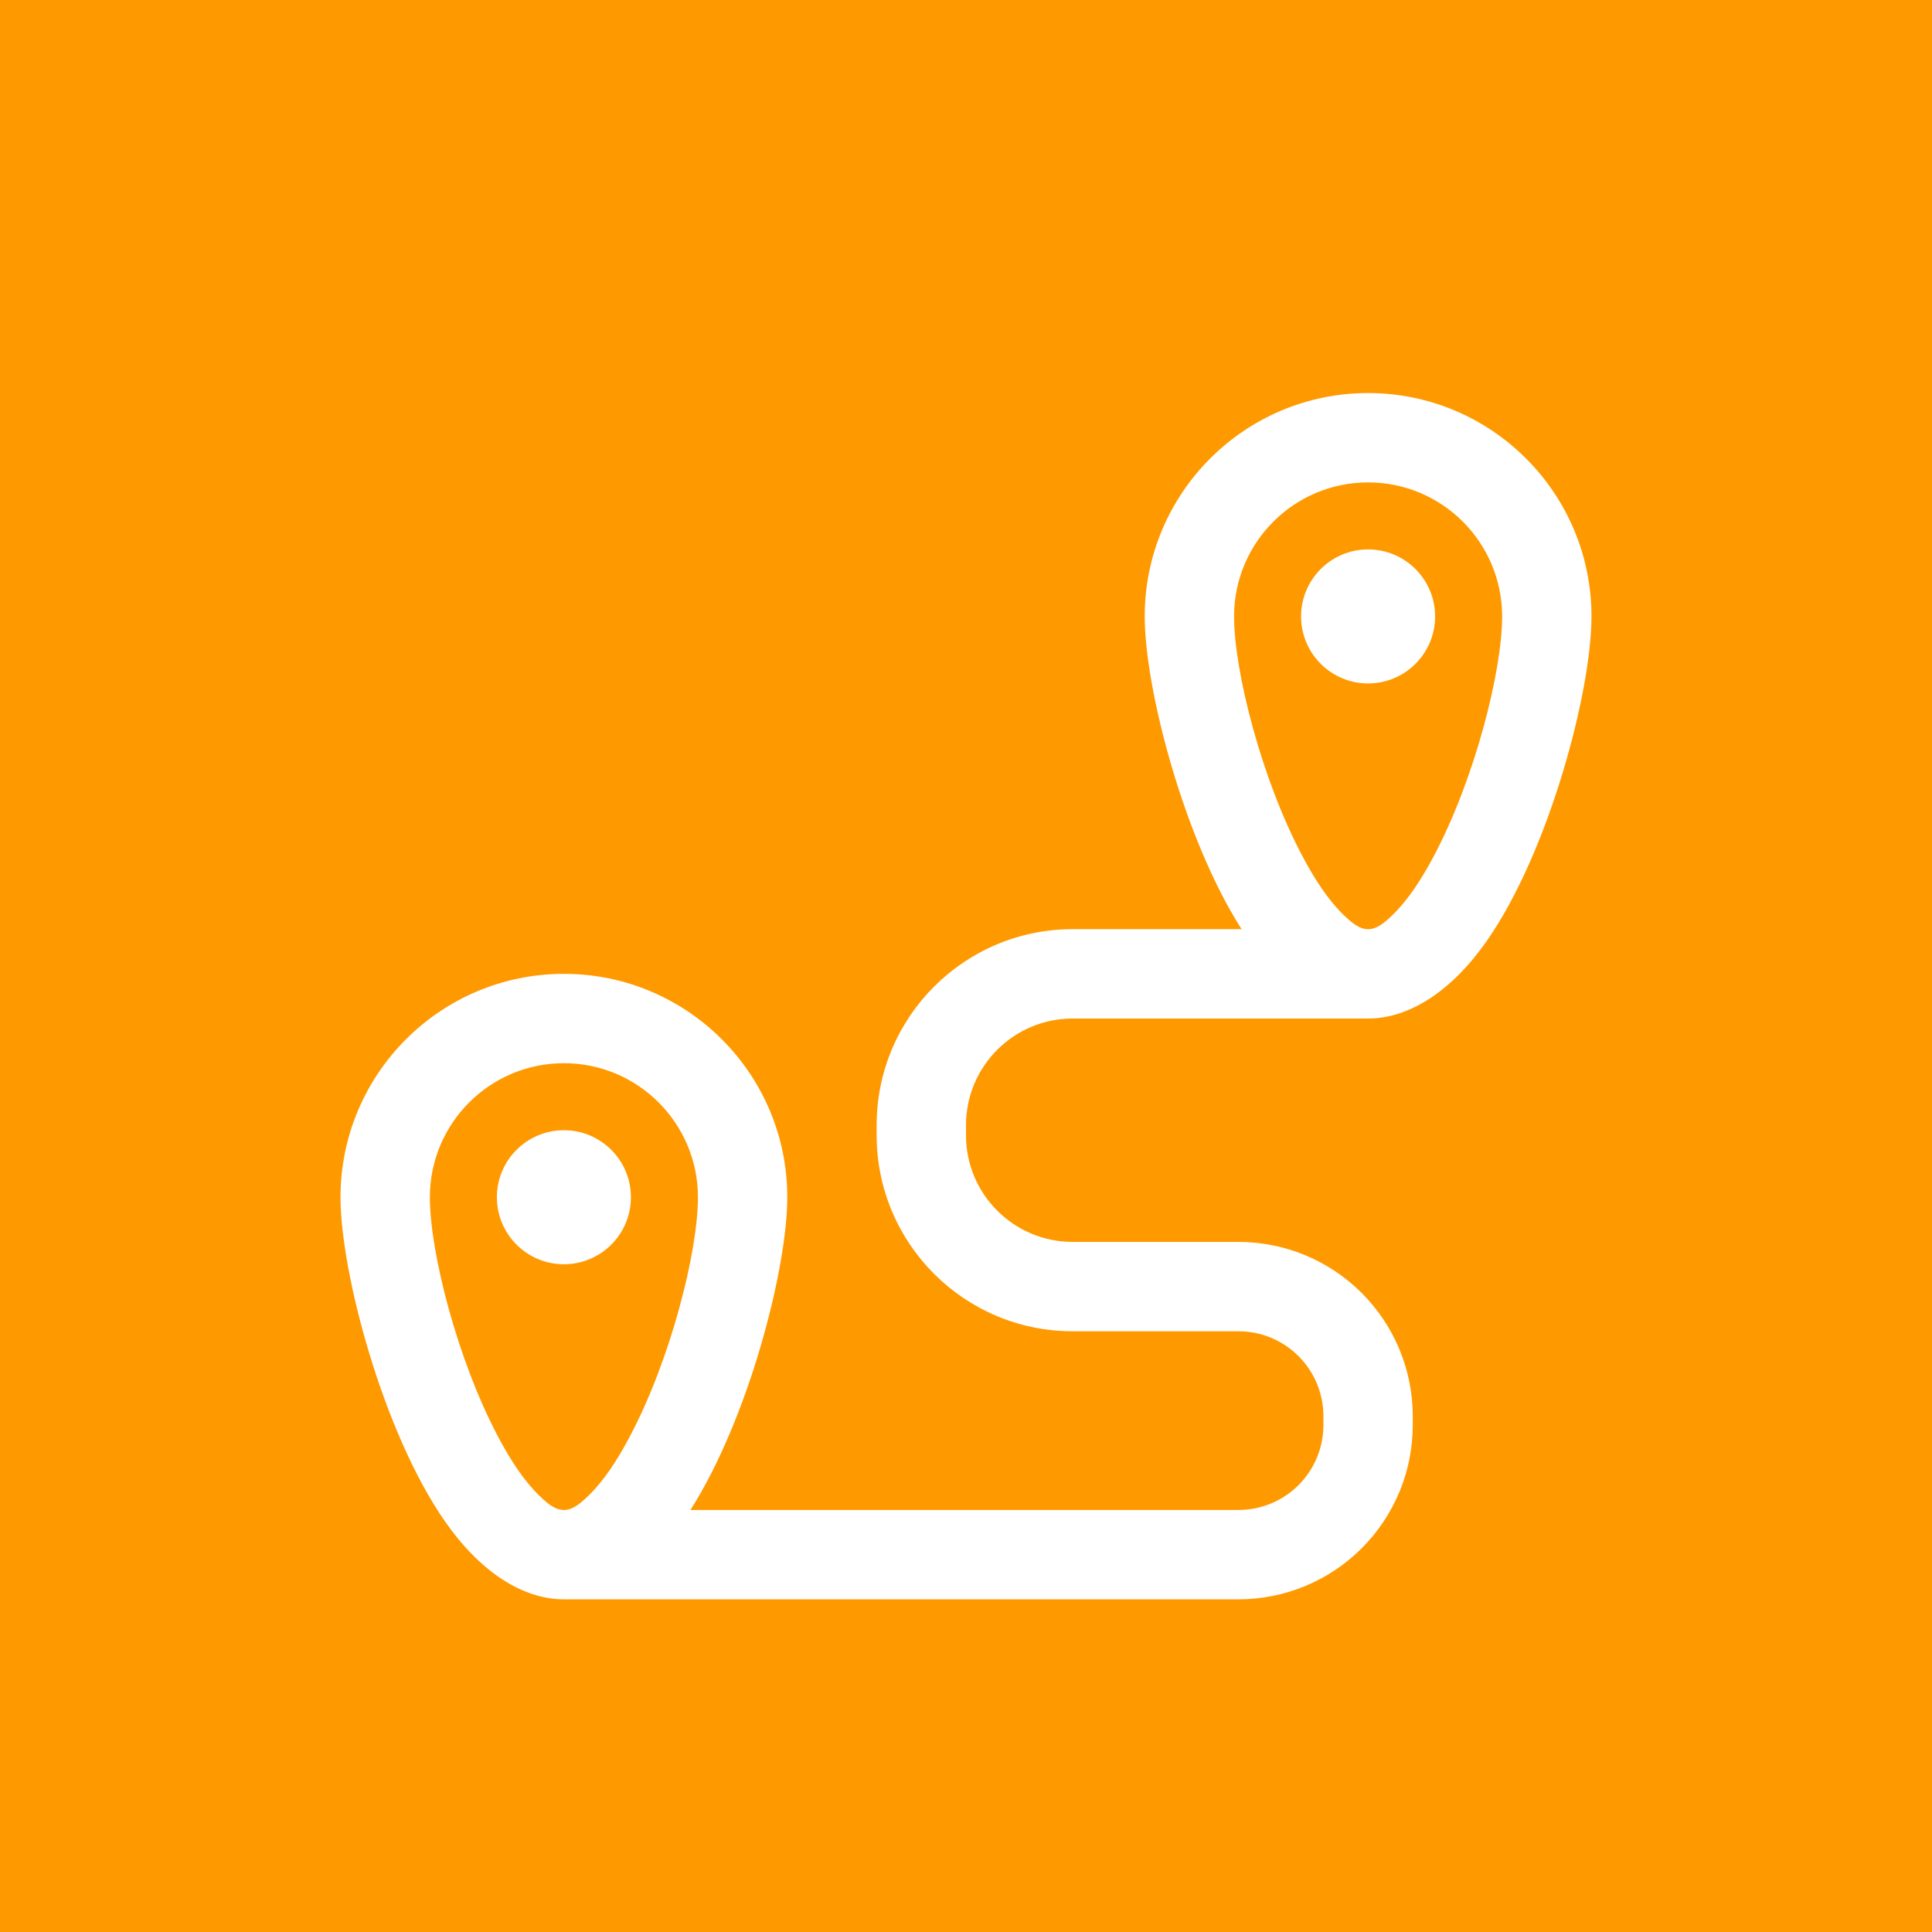 <svg xmlns="http://www.w3.org/2000/svg" xmlns:xlink="http://www.w3.org/1999/xlink" xmlns:svgjs="http://svgjs.com/svgjs" id="SvgjsSvg1011" width="288" height="288"><rect id="SvgjsRect1022" width="288" height="288" rx="0" ry="0" transform="matrix(1,0,0,1,0,0)" fill="#ff9900"></rect><defs id="SvgjsDefs1012"></defs><g id="SvgjsG1013" transform="matrix(0.74,0,0,0.74,37.44,38.61)"><svg xmlns="http://www.w3.org/2000/svg" fill-rule="evenodd" stroke-linejoin="round" stroke-miterlimit="2" clip-rule="evenodd" viewBox="0 0 32 32" width="288" height="288"><path d="M22.168,15l-3.78,-0c-2.423,-0 -4.388,1.965 -4.388,4.388l0,0.224c0,2.423 1.965,4.388 4.388,4.388l3.71,-0c0.505,-0 0.988,0.2 1.345,0.557c0.357,0.357 0.557,0.84 0.557,1.345l0,0.196c0,0.505 -0.2,0.988 -0.557,1.345c-0.357,0.357 -0.84,0.557 -1.345,0.557l-12.266,-0c1.298,-2.037 2.168,-5.394 2.168,-7c0,-2.76 -2.24,-5 -5,-5c-2.76,0 -5,2.24 -5,5c0,1.677 0.948,5.262 2.342,7.261c0.775,1.111 1.726,1.739 2.658,1.739l15.098,-0c1.035,0 2.027,-0.411 2.759,-1.143c0.732,-0.732 1.143,-1.724 1.143,-2.759c-0,-0.065 -0,-0.131 -0,-0.196c0,-1.035 -0.411,-2.027 -1.143,-2.759c-0.732,-0.732 -1.724,-1.143 -2.759,-1.143l-1.098,0l-2.612,0c-1.319,0 -2.388,-1.069 -2.388,-2.388c-0,-0 0,-0.224 0,-0.224c0,-1.319 1.069,-2.388 2.388,-2.388l6.612,0c0.932,0 1.883,-0.628 2.658,-1.739c1.394,-1.999 2.342,-5.584 2.342,-7.261c0,-2.76 -2.24,-5 -5,-5c-2.76,-0 -5,2.24 -5,5c0,1.606 0.87,4.963 2.168,7Zm-15.168,13c-0.206,0 -0.379,-0.154 -0.565,-0.335c-0.333,-0.326 -0.635,-0.787 -0.912,-1.312c-0.915,-1.731 -1.523,-4.134 -1.523,-5.353c0,-1.656 1.344,-3 3,-3c1.656,0 3,1.344 3,3c0,1.219 -0.608,3.622 -1.523,5.353c-0.277,0.525 -0.579,0.986 -0.912,1.312c-0.186,0.181 -0.359,0.335 -0.565,0.335Zm-0,-8.5c0.828,0 1.5,0.672 1.5,1.5c-0,0.828 -0.672,1.5 -1.5,1.5c-0.828,-0 -1.5,-0.672 -1.5,-1.5c0,-0.828 0.672,-1.5 1.5,-1.5Zm18,-14.5c1.656,-0 3,1.344 3,3c0,1.219 -0.608,3.622 -1.523,5.353c-0.277,0.525 -0.579,0.986 -0.912,1.312c-0.186,0.181 -0.359,0.335 -0.565,0.335c-0.206,-0 -0.379,-0.154 -0.565,-0.335c-0.333,-0.326 -0.635,-0.787 -0.912,-1.312c-0.915,-1.731 -1.523,-4.134 -1.523,-5.353c0,-1.656 1.344,-3 3,-3Zm0,1.5c0.828,0 1.5,0.672 1.5,1.5c0,0.828 -0.672,1.5 -1.5,1.5c-0.828,-0 -1.5,-0.672 -1.5,-1.5c0,-0.828 0.672,-1.5 1.5,-1.5Z" fill="#ffffff" class="color000 svgShape"></path></svg></g></svg>